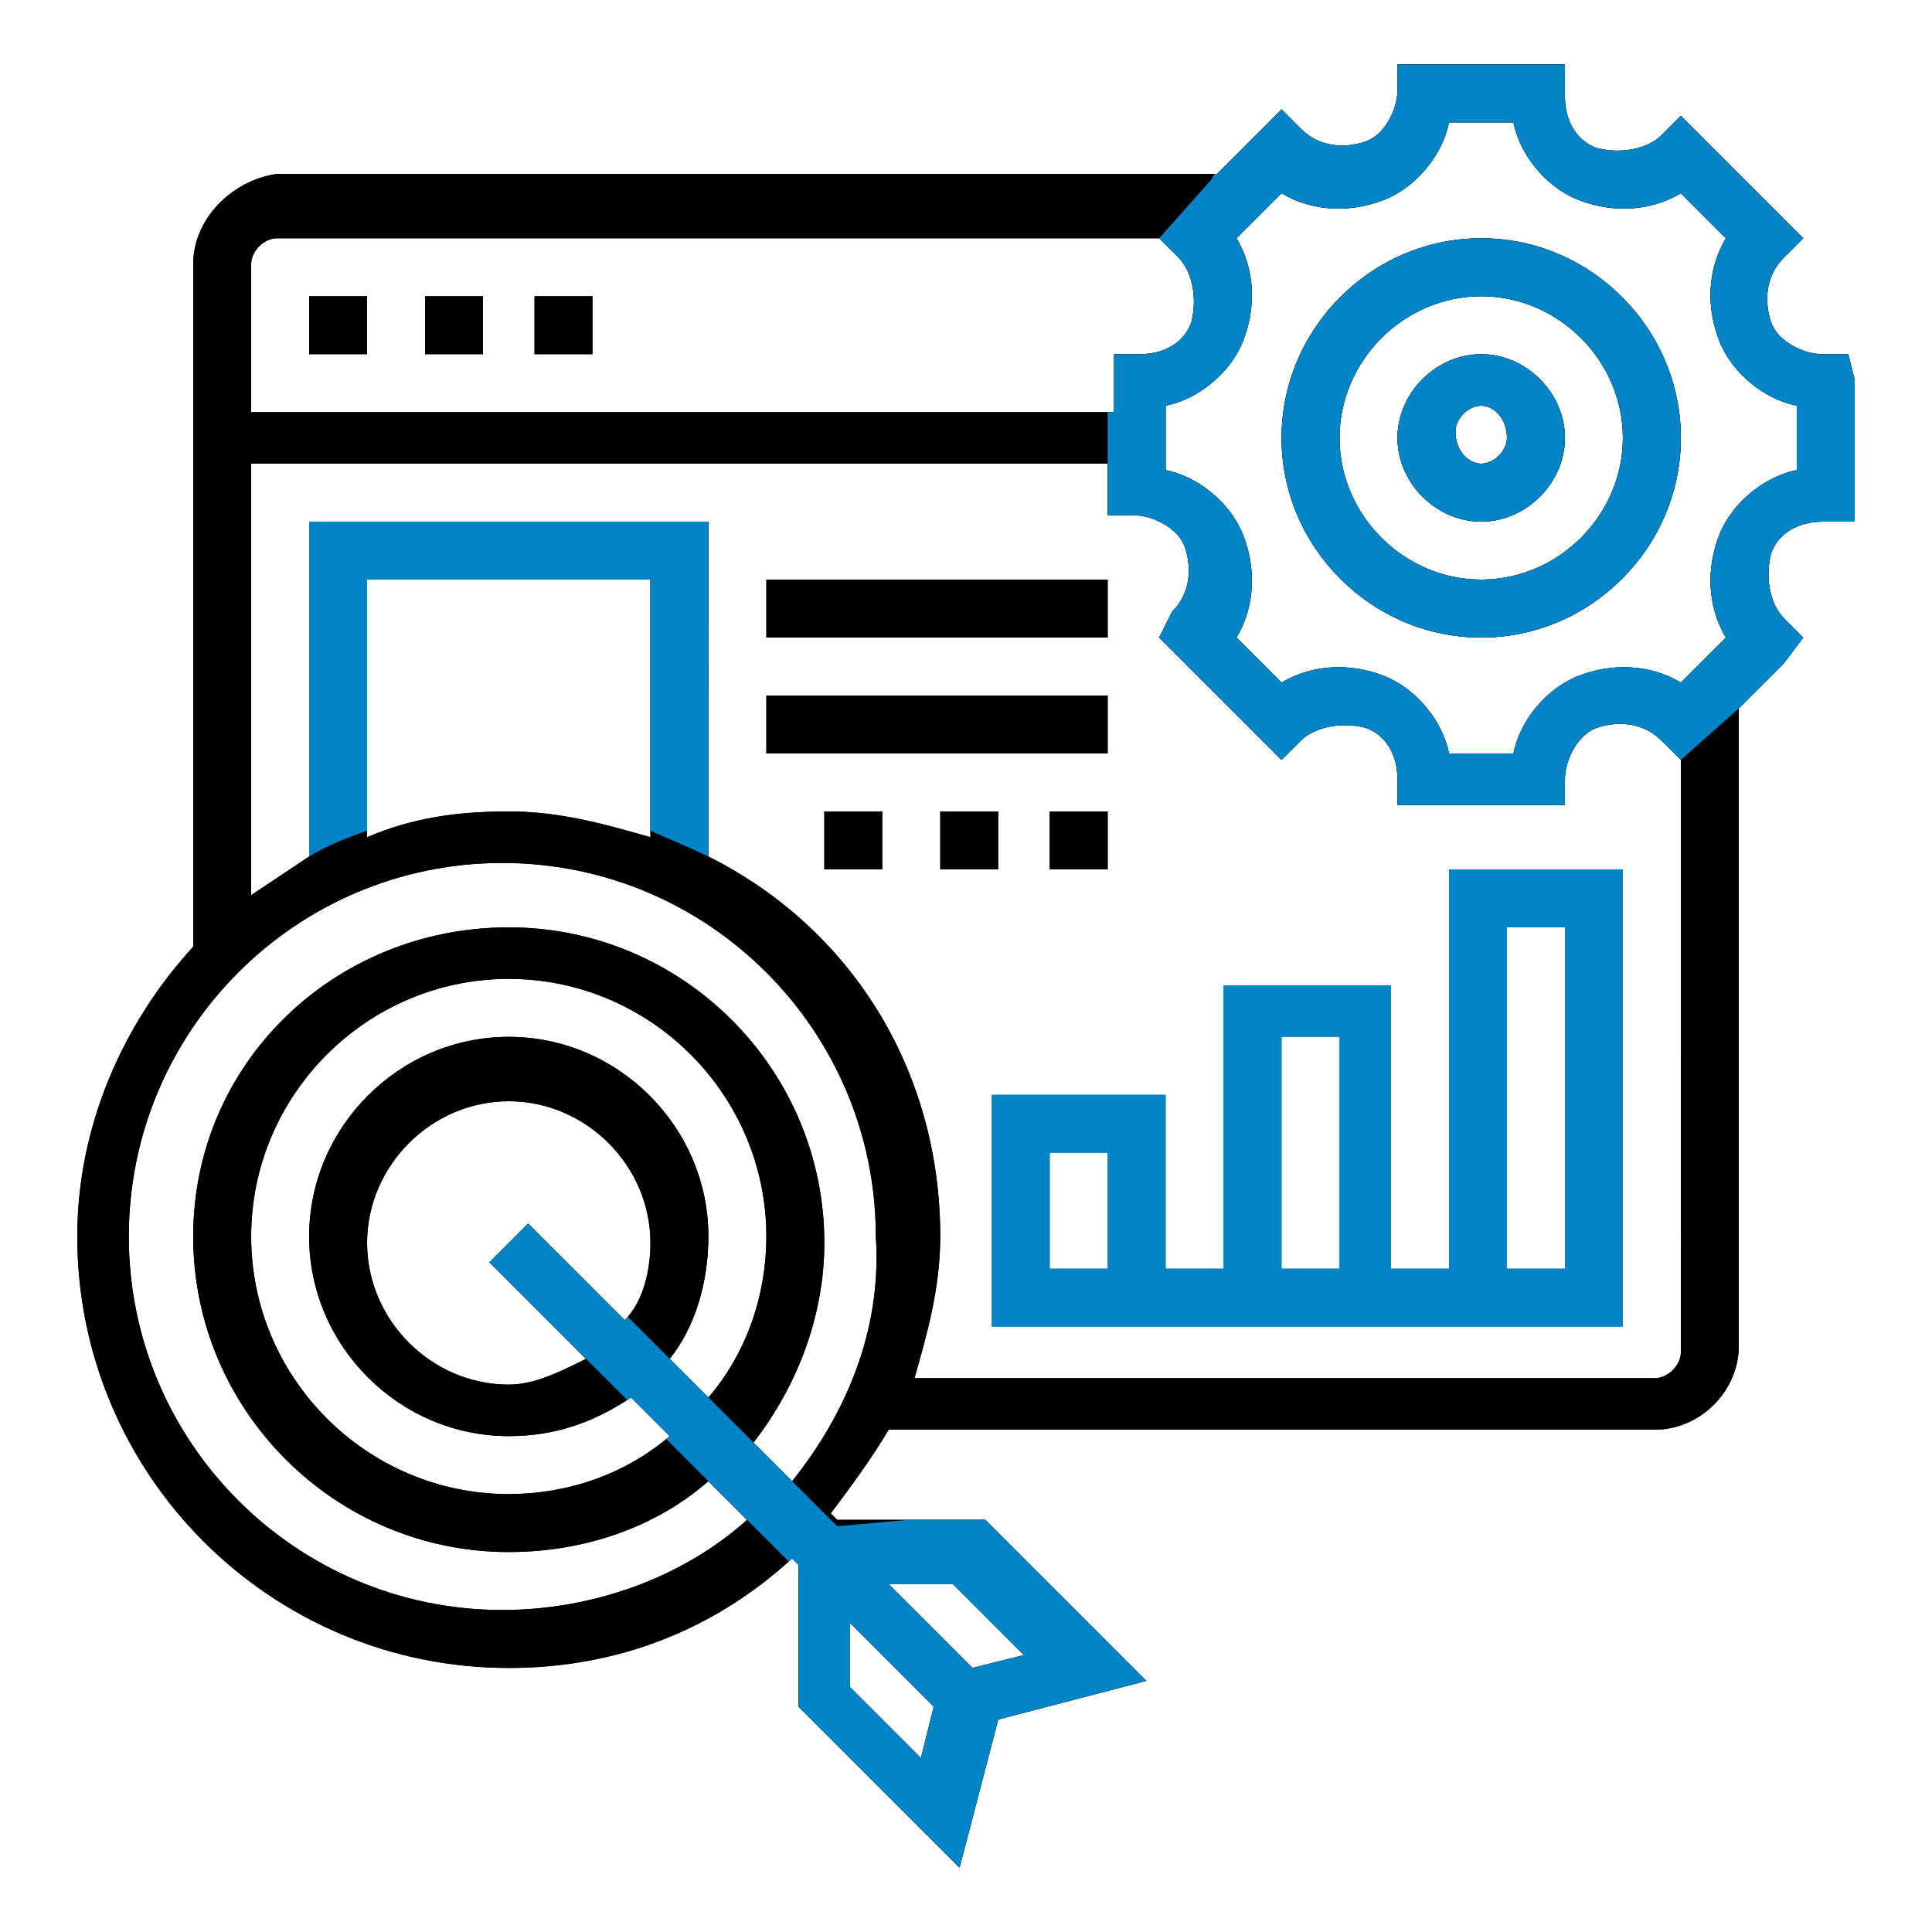 <?xml version="1.0" encoding="utf-8"?>
<!-- Generator: Adobe Illustrator 23.0.1, SVG Export Plug-In . SVG Version: 6.00 Build 0)  -->
<svg version="1.1" id="Layer_1" xmlns="http://www.w3.org/2000/svg" xmlns:xlink="http://www.w3.org/1999/xlink" x="0px" y="0px"
	 viewBox="0 0 30 30" style="enable-background:new 0 0 30 30;" xml:space="preserve">
<style type="text/css">
	.st0{fill:#0284C7;}
	.st1{clip-path:url(#SVGID_2_);}
	.st2{clip-path:url(#SVGID_4_);}
	.st3{clip-path:url(#SVGID_6_);}
</style>
<g>
	<path d="M23,3.7c-1.7,0-3.1,1.4-3.1,3.1s1.4,3.1,3.1,3.1c1.7,0,3.1-1.4,3.1-3.1S24.7,3.7,23,3.7z M23,9c-1.2,0-2.2-1-2.2-2.2
		s1-2.2,2.2-2.2c1.2,0,2.2,1,2.2,2.2S24.2,9,23,9z"/>
	<path d="M23,5.5c-0.7,0-1.3,0.6-1.3,1.3s0.6,1.3,1.3,1.3c0.7,0,1.3-0.6,1.3-1.3S23.7,5.5,23,5.5z M23,7.2c-0.2,0-0.4-0.2-0.4-0.5
		c0-0.2,0.2-0.4,0.4-0.4c0.2,0,0.4,0.2,0.4,0.5C23.4,7,23.2,7.2,23,7.2z"/>
	<path d="M28.7,5.5h-0.4c-0.3,0-0.7-0.2-0.8-0.5c-0.1-0.3-0.1-0.7,0.2-1L28,3.7l-1.6-1.6l-0.3-0.3l-0.3,0.3c-0.2,0.2-0.6,0.3-1,0.2
		c-0.3-0.1-0.5-0.4-0.5-0.8V1h-2.2l-0.4,0v0.4c0,0.3-0.2,0.7-0.5,0.8c-0.3,0.1-0.7,0.1-1-0.2l-0.3-0.3l-1,1H4.3C3.6,2.8,3,3.4,3,4.1
		v10.6c-1.1,1.2-1.8,2.8-1.8,4.5c0,3.7,3,6.7,6.7,6.7c1.7,0,3.2-0.6,4.4-1.7l0.1,0.1v2.2l2.5,2.5l0.6-2.3l2.3-0.6l-2.5-2.5H13
		l-0.1-0.1c0.3-0.4,0.6-0.8,0.9-1.3h11.9c0.7,0,1.3-0.6,1.3-1.3V11l0.7-0.7L28,9.9l-0.3-0.3c-0.2-0.2-0.3-0.6-0.2-1
		c0.1-0.3,0.4-0.5,0.8-0.5h0.5V5.9L28.7,5.5z M14.8,24.6l1.1,1.1l-0.8,0.2l-1.3-1.3H14.8z M13.2,25.2l1.3,1.3l-0.2,0.8l-1.1-1.1
		V25.2z M3.9,4.1c0-0.2,0.2-0.4,0.4-0.4H18L18.3,4c0.2,0.2,0.3,0.6,0.2,1c-0.1,0.3-0.4,0.5-0.8,0.5h-0.4v0.9H3.9V4.1z M12.3,23
		l-0.6-0.6c0.7-0.9,1.1-2,1.1-3.1c0-2.7-2.2-4.9-4.9-4.9S3,16.5,3,19.2s2.2,4.9,4.9,4.9c1.2,0,2.3-0.4,3.1-1.1l0.6,0.6
		c-1,0.9-2.4,1.4-3.8,1.4c-3.2,0-5.8-2.6-5.8-5.8s2.6-5.8,5.8-5.8s5.8,2.6,5.8,5.8C13.7,20.7,13.1,22,12.3,23z M7.9,16.1
		c-1.7,0-3.1,1.4-3.1,3.1s1.4,3.1,3.1,3.1c0.7,0,1.3-0.2,1.9-0.6l0.6,0.6c-0.7,0.6-1.6,0.9-2.5,0.9c-2.2,0-4-1.8-4-4s1.8-4,4-4
		s4,1.8,4,4c0,0.9-0.3,1.8-0.9,2.5l-0.6-0.6c0.4-0.5,0.6-1.2,0.6-1.9C11,17.5,9.6,16.1,7.9,16.1z M9.1,21.1
		c-0.4,0.2-0.8,0.4-1.2,0.4c-1.2,0-2.2-1-2.2-2.2c0-1.2,1-2.2,2.2-2.2s2.2,1,2.2,2.2c0,0.4-0.1,0.9-0.4,1.2l-1.5-1.5l-0.6,0.6
		L9.1,21.1z M5.7,13V9h4.4V13c-0.7-0.2-1.4-0.4-2.2-0.4S6.4,12.7,5.7,13z M26.1,21c0,0.2-0.2,0.4-0.4,0.4H14.2
		c0.2-0.7,0.4-1.4,0.4-2.2c0-2.6-1.4-4.8-3.6-5.9V8.1H4.8v5.2c-0.3,0.2-0.6,0.4-0.9,0.6V7.2h13.3v0.4l0,0.4h0.4
		c0.3,0,0.7,0.2,0.8,0.5c0.1,0.3,0.1,0.7-0.2,1L18,9.9l1.6,1.6l0.3,0.3l0.3-0.3c0.2-0.2,0.6-0.3,1-0.2c0.3,0.1,0.5,0.4,0.5,0.8v0.4
		h2.2l0.4,0v-0.4c0-0.3,0.2-0.7,0.5-0.8c0.3-0.1,0.7-0.1,1,0.2l0.3,0.3V21z M27.9,7.3c-0.5,0.1-1,0.5-1.2,1
		c-0.2,0.5-0.2,1.1,0.1,1.6l-0.7,0.7c-0.5-0.3-1.1-0.3-1.6-0.1c-0.5,0.2-0.9,0.7-1,1.2h-1c-0.1-0.5-0.5-1-1-1.2
		c-0.5-0.2-1.1-0.2-1.6,0.1l-0.7-0.7c0.3-0.5,0.3-1.1,0.1-1.6c-0.2-0.5-0.7-0.9-1.2-1v-1c0.5-0.1,1-0.5,1.2-1
		c0.2-0.5,0.2-1.1-0.1-1.6L19.9,3c0.5,0.3,1.1,0.3,1.6,0.1c0.5-0.2,0.9-0.7,1-1.2h1c0.1,0.5,0.5,1,1,1.2C25,3.3,25.6,3.3,26.1,3
		l0.7,0.7c-0.3,0.5-0.3,1.1-0.1,1.6c0.2,0.5,0.7,0.9,1.2,1L27.9,7.3L27.9,7.3z"/>
	<rect x="4.8" y="4.6" width="0.9" height="0.9"/>
	<rect x="6.6" y="4.6" width="0.9" height="0.9"/>
	<rect x="8.3" y="4.6" width="0.9" height="0.9"/>
	<rect x="11.9" y="9" width="5.3" height="0.9"/>
	<rect x="11.9" y="10.8" width="5.3" height="0.9"/>
	<rect x="16.3" y="12.6" width="0.9" height="0.9"/>
	<rect x="14.6" y="12.6" width="0.9" height="0.9"/>
	<rect x="12.8" y="12.6" width="0.9" height="0.9"/>
	<path class="st0" d="M22.5,13.5v6.2h-0.9v-4.4H19v4.4h-0.9V17h-2.7v3.6h9.8v-7.1H22.5z M17.2,19.7h-0.9v-1.8h0.9V19.7z M20.8,19.7
		h-0.9v-3.6h0.9V19.7z M24.3,19.7h-0.9v-5.3h0.9V19.7z"/>
</g>
<g>
	<path d="M23,3.7c-1.7,0-3.1,1.4-3.1,3.1s1.4,3.1,3.1,3.1c1.7,0,3.1-1.4,3.1-3.1S24.7,3.7,23,3.7z M23,9c-1.2,0-2.2-1-2.2-2.2
		s1-2.2,2.2-2.2c1.2,0,2.2,1,2.2,2.2S24.2,9,23,9z"/>
	<path d="M23,5.5c-0.7,0-1.3,0.6-1.3,1.3s0.6,1.3,1.3,1.3c0.7,0,1.3-0.6,1.3-1.3S23.7,5.5,23,5.5z M23,7.2c-0.2,0-0.4-0.2-0.4-0.5
		c0-0.2,0.2-0.4,0.4-0.4c0.2,0,0.4,0.2,0.4,0.5C23.4,7,23.2,7.2,23,7.2z"/>
	<path d="M28.7,5.5h-0.4c-0.3,0-0.7-0.2-0.8-0.5c-0.1-0.3-0.1-0.7,0.2-1L28,3.7l-1.6-1.6l-0.3-0.3l-0.3,0.3c-0.2,0.2-0.6,0.3-1,0.2
		c-0.3-0.1-0.5-0.4-0.5-0.8V1h-2.2l-0.4,0v0.4c0,0.3-0.2,0.7-0.5,0.8c-0.3,0.1-0.7,0.1-1-0.2l-0.3-0.3l-1,1H4.3C3.6,2.8,3,3.4,3,4.1
		v10.6c-1.1,1.2-1.8,2.8-1.8,4.5c0,3.7,3,6.7,6.7,6.7c1.7,0,3.2-0.6,4.4-1.7l0.1,0.1v2.2l2.5,2.5l0.6-2.3l2.3-0.6l-2.5-2.5H13
		l-0.1-0.1c0.3-0.4,0.6-0.8,0.9-1.3h11.9c0.7,0,1.3-0.6,1.3-1.3V11l0.7-0.7L28,9.9l-0.3-0.3c-0.2-0.2-0.3-0.6-0.2-1
		c0.1-0.3,0.4-0.5,0.8-0.5h0.5V5.9L28.7,5.5z M14.8,24.6l1.1,1.1l-0.8,0.2l-1.3-1.3H14.8z M13.2,25.2l1.3,1.3l-0.2,0.8l-1.1-1.1
		V25.2z M3.9,4.1c0-0.2,0.2-0.4,0.4-0.4H18L18.3,4c0.2,0.2,0.3,0.6,0.2,1c-0.1,0.3-0.4,0.5-0.8,0.5h-0.4v0.9H3.9V4.1z M12.3,23
		l-0.6-0.6c0.7-0.9,1.1-2,1.1-3.1c0-2.7-2.2-4.9-4.9-4.9S3,16.5,3,19.2s2.2,4.9,4.9,4.9c1.2,0,2.3-0.4,3.1-1.1l0.6,0.6
		c-1,0.9-2.4,1.4-3.8,1.4c-3.2,0-5.8-2.6-5.8-5.8s2.6-5.8,5.8-5.8s5.8,2.6,5.8,5.8C13.7,20.7,13.1,22,12.3,23z M7.9,16.1
		c-1.7,0-3.1,1.4-3.1,3.1s1.4,3.1,3.1,3.1c0.7,0,1.3-0.2,1.9-0.6l0.6,0.6c-0.7,0.6-1.6,0.9-2.5,0.9c-2.2,0-4-1.8-4-4s1.8-4,4-4
		s4,1.8,4,4c0,0.9-0.3,1.8-0.9,2.5l-0.6-0.6c0.4-0.5,0.6-1.2,0.6-1.9C11,17.5,9.6,16.1,7.9,16.1z M9.1,21.1
		c-0.4,0.2-0.8,0.4-1.2,0.4c-1.2,0-2.2-1-2.2-2.2c0-1.2,1-2.2,2.2-2.2s2.2,1,2.2,2.2c0,0.4-0.1,0.9-0.4,1.2l-1.5-1.5l-0.6,0.6
		L9.1,21.1z M5.7,13V9h4.4V13c-0.7-0.2-1.4-0.4-2.2-0.4S6.4,12.7,5.7,13z M26.1,21c0,0.2-0.2,0.4-0.4,0.4H14.2
		c0.2-0.7,0.4-1.4,0.4-2.2c0-2.6-1.4-4.8-3.6-5.9V8.1H4.8v5.2c-0.3,0.2-0.6,0.4-0.9,0.6V7.2h13.3v0.4l0,0.4h0.4
		c0.3,0,0.7,0.2,0.8,0.5c0.1,0.3,0.1,0.7-0.2,1L18,9.9l1.6,1.6l0.3,0.3l0.3-0.3c0.2-0.2,0.6-0.3,1-0.2c0.3,0.1,0.5,0.4,0.5,0.8v0.4
		h2.2l0.4,0v-0.4c0-0.3,0.2-0.7,0.5-0.8c0.3-0.1,0.7-0.1,1,0.2l0.3,0.3V21z M27.9,7.3c-0.5,0.1-1,0.5-1.2,1
		c-0.2,0.5-0.2,1.1,0.1,1.6l-0.7,0.7c-0.5-0.3-1.1-0.3-1.6-0.1c-0.5,0.2-0.9,0.7-1,1.2h-1c-0.1-0.5-0.5-1-1-1.2
		c-0.5-0.2-1.1-0.2-1.6,0.1l-0.7-0.7c0.3-0.5,0.3-1.1,0.1-1.6c-0.2-0.5-0.7-0.9-1.2-1v-1c0.5-0.1,1-0.5,1.2-1
		c0.2-0.5,0.2-1.1-0.1-1.6L19.9,3c0.5,0.3,1.1,0.3,1.6,0.1c0.5-0.2,0.9-0.7,1-1.2h1c0.1,0.5,0.5,1,1,1.2C25,3.3,25.6,3.3,26.1,3
		l0.7,0.7c-0.3,0.5-0.3,1.1-0.1,1.6c0.2,0.5,0.7,0.9,1.2,1L27.9,7.3L27.9,7.3z"/>
	<rect x="4.8" y="4.6" width="0.9" height="0.9"/>
	<rect x="6.6" y="4.6" width="0.9" height="0.9"/>
	<rect x="8.3" y="4.6" width="0.9" height="0.9"/>
	<rect x="11.9" y="9" width="5.3" height="0.9"/>
	<rect x="11.9" y="10.8" width="5.3" height="0.9"/>
	<rect x="16.3" y="12.6" width="0.9" height="0.9"/>
	<rect x="14.6" y="12.6" width="0.9" height="0.9"/>
	<rect x="12.8" y="12.6" width="0.9" height="0.9"/>
	<path class="st0" d="M22.5,13.5v6.2h-0.9v-4.4H19v4.4h-0.9V17h-2.7v3.6h9.8v-7.1H22.5z M17.2,19.7h-0.9v-1.8h0.9V19.7z M20.8,19.7
		h-0.9v-3.6h0.9V19.7z M24.3,19.7h-0.9v-5.3h0.9V19.7z"/>
</g>
<g>
	<defs>
		<polygon id="SVGID_1_" points="17.2,5.5 17.2,8 17.4,8.7 17.9,11.1 20.2,12.9 23.9,12.9 25.1,12.6 26.1,11.8 27,11 27.9,10.1 
			28.8,9.3 29.1,6.9 28.9,4.3 27.7,1.6 24.6,0.6 22.9,0.5 19.7,1.3 18.8,2.8 18,3.7 18.1,4.2 		"/>
	</defs>
	<clipPath id="SVGID_2_">
		<use xlink:href="#SVGID_1_"  style="overflow:visible;"/>
	</clipPath>
	<g class="st1">
		<path class="st0" d="M23,3.7c-1.7,0-3.1,1.4-3.1,3.1s1.4,3.1,3.1,3.1c1.7,0,3.1-1.4,3.1-3.1S24.7,3.7,23,3.7z M23,9
			c-1.2,0-2.2-1-2.2-2.2s1-2.2,2.2-2.2c1.2,0,2.2,1,2.2,2.2S24.2,9,23,9z"/>
		<path class="st0" d="M23,5.5c-0.7,0-1.3,0.6-1.3,1.3s0.6,1.3,1.3,1.3c0.7,0,1.3-0.6,1.3-1.3S23.7,5.5,23,5.5z M23,7.2
			c-0.2,0-0.4-0.2-0.4-0.5c0-0.2,0.2-0.4,0.4-0.4c0.2,0,0.4,0.2,0.4,0.5C23.4,7,23.2,7.2,23,7.2z"/>
		<path class="st0" d="M28.7,5.5h-0.4c-0.3,0-0.7-0.2-0.8-0.5c-0.1-0.3-0.1-0.7,0.2-1L28,3.7l-1.6-1.6l-0.3-0.3l-0.3,0.3
			c-0.2,0.2-0.6,0.3-1,0.2c-0.3-0.1-0.5-0.4-0.5-0.8V1h-2.2l-0.4,0v0.4c0,0.3-0.2,0.7-0.5,0.8c-0.3,0.1-0.7,0.1-1-0.2l-0.3-0.3l-1,1
			H4.3C3.6,2.8,3,3.4,3,4.1v10.6c-1.1,1.2-1.8,2.8-1.8,4.5c0,3.7,3,6.7,6.7,6.7c1.7,0,3.2-0.6,4.4-1.7l0.1,0.1v2.2l2.5,2.5l0.6-2.3
			l2.3-0.6l-2.5-2.5H13l-0.1-0.1c0.3-0.4,0.6-0.8,0.9-1.3h11.9c0.7,0,1.3-0.6,1.3-1.3V11l0.7-0.7L28,9.9l-0.3-0.3
			c-0.2-0.2-0.3-0.6-0.2-1c0.1-0.3,0.4-0.5,0.8-0.5h0.5V5.9L28.7,5.5z M14.8,24.6l1.1,1.1l-0.8,0.2l-1.3-1.3H14.8z M13.2,25.2
			l1.3,1.3l-0.2,0.8l-1.1-1.1V25.2z M3.9,4.1c0-0.2,0.2-0.4,0.4-0.4H18L18.3,4c0.2,0.2,0.3,0.6,0.2,1c-0.1,0.3-0.4,0.5-0.8,0.5h-0.4
			v0.9H3.9V4.1z M12.3,23l-0.6-0.6c0.7-0.9,1.1-2,1.1-3.1c0-2.7-2.2-4.9-4.9-4.9S3,16.5,3,19.2s2.2,4.9,4.9,4.9
			c1.2,0,2.3-0.4,3.1-1.1l0.6,0.6c-1,0.9-2.4,1.4-3.8,1.4c-3.2,0-5.8-2.6-5.8-5.8s2.6-5.8,5.8-5.8s5.8,2.6,5.8,5.8
			C13.7,20.7,13.1,22,12.3,23z M7.9,16.1c-1.7,0-3.1,1.4-3.1,3.1s1.4,3.1,3.1,3.1c0.7,0,1.3-0.2,1.9-0.6l0.6,0.6
			c-0.7,0.6-1.6,0.9-2.5,0.9c-2.2,0-4-1.8-4-4s1.8-4,4-4s4,1.8,4,4c0,0.9-0.3,1.8-0.9,2.5l-0.6-0.6c0.4-0.5,0.6-1.2,0.6-1.9
			C11,17.5,9.6,16.1,7.9,16.1z M9.1,21.1c-0.4,0.2-0.8,0.4-1.2,0.4c-1.2,0-2.2-1-2.2-2.2c0-1.2,1-2.2,2.2-2.2s2.2,1,2.2,2.2
			c0,0.4-0.1,0.9-0.4,1.2l-1.5-1.5l-0.6,0.6L9.1,21.1z M5.7,13V9h4.4V13c-0.7-0.2-1.4-0.4-2.2-0.4S6.4,12.7,5.7,13z M26.1,21
			c0,0.2-0.2,0.4-0.4,0.4H14.2c0.2-0.7,0.4-1.4,0.4-2.2c0-2.6-1.4-4.8-3.6-5.9V8.1H4.8v5.2c-0.3,0.2-0.6,0.4-0.9,0.6V7.2h13.3v0.4
			l0,0.4h0.4c0.3,0,0.7,0.2,0.8,0.5c0.1,0.3,0.1,0.7-0.2,1L18,9.9l1.6,1.6l0.3,0.3l0.3-0.3c0.2-0.2,0.6-0.3,1-0.2
			c0.3,0.1,0.5,0.4,0.5,0.8v0.4h2.2l0.4,0v-0.4c0-0.3,0.2-0.7,0.5-0.8c0.3-0.1,0.7-0.1,1,0.2l0.3,0.3V21z M27.9,7.3
			c-0.5,0.1-1,0.5-1.2,1c-0.2,0.5-0.2,1.1,0.1,1.6l-0.7,0.7c-0.5-0.3-1.1-0.3-1.6-0.1c-0.5,0.2-0.9,0.7-1,1.2h-1
			c-0.1-0.5-0.5-1-1-1.2c-0.5-0.2-1.1-0.2-1.6,0.1l-0.7-0.7c0.3-0.5,0.3-1.1,0.1-1.6c-0.2-0.5-0.7-0.9-1.2-1v-1c0.5-0.1,1-0.5,1.2-1
			c0.2-0.5,0.2-1.1-0.1-1.6L19.9,3c0.5,0.3,1.1,0.3,1.6,0.1c0.5-0.2,0.9-0.7,1-1.2h1c0.1,0.5,0.5,1,1,1.2C25,3.3,25.6,3.3,26.1,3
			l0.7,0.7c-0.3,0.5-0.3,1.1-0.1,1.6c0.2,0.5,0.7,0.9,1.2,1L27.9,7.3L27.9,7.3z"/>
		<path d="M4.8,4.6h0.9v0.9H4.8V4.6z M6.6,4.6h0.9v0.9H6.6V4.6z M8.3,4.6h0.9v0.9H8.3V4.6z M11.9,9h5.3v0.9h-5.3V9z M11.9,10.8h5.3
			v0.9h-5.3V10.8z M16.3,12.6h0.9v0.9h-0.9V12.6z M14.6,12.6h0.9v0.9h-0.9V12.6z M12.8,12.6h0.9v0.9h-0.9V12.6z M22.5,19.7h-0.9
			v-4.4H19v4.4h-0.9V17h-2.7v3.6h9.8v-7.1h-2.7V19.7z M17.2,19.7h-0.9v-1.8h0.9V19.7z M20.8,19.7h-0.9v-3.6h0.9V19.7z M23.4,14.3
			h0.9v5.3h-0.9V14.3z"/>
	</g>
</g>
<g>
	<defs>
		<path id="SVGID_3_" d="M8.2,18.9l4.8,4.8l2.2-0.2l2.4,1.9l0.7,1.3l-1.4,0.7L15,29.3c0,0-1.1-0.1-1.1-0.2c-0.1-0.1-1.4-1.1-1.5-1.2
			c-0.1-0.1-0.7-1.3-0.7-1.3l0.6-2.3l-4.8-4.8L8.2,18.9z"/>
	</defs>
	<clipPath id="SVGID_4_">
		<use xlink:href="#SVGID_3_"  style="overflow:visible;"/>
	</clipPath>
	<g class="st2">
		<path d="M23,3.7c-1.7,0-3.1,1.4-3.1,3.1s1.4,3.1,3.1,3.1c1.7,0,3.1-1.4,3.1-3.1S24.7,3.7,23,3.7z M23,9c-1.2,0-2.2-1-2.2-2.2
			s1-2.2,2.2-2.2c1.2,0,2.2,1,2.2,2.2S24.2,9,23,9z"/>
		<path d="M23,5.5c-0.7,0-1.3,0.6-1.3,1.3s0.6,1.3,1.3,1.3c0.7,0,1.3-0.6,1.3-1.3S23.7,5.5,23,5.5z M23,7.2c-0.2,0-0.4-0.2-0.4-0.5
			c0-0.2,0.2-0.4,0.4-0.4c0.2,0,0.4,0.2,0.4,0.5C23.4,7,23.2,7.2,23,7.2z"/>
		<path class="st0" d="M28.7,5.5h-0.4c-0.3,0-0.7-0.2-0.8-0.5c-0.1-0.3-0.1-0.7,0.2-1L28,3.7l-1.6-1.6l-0.3-0.3l-0.3,0.3
			c-0.2,0.2-0.6,0.3-1,0.2c-0.3-0.1-0.5-0.4-0.5-0.8V1h-2.2l-0.4,0v0.4c0,0.3-0.2,0.7-0.5,0.8c-0.3,0.1-0.7,0.1-1-0.2l-0.3-0.3l-1,1
			H4.3C3.6,2.8,3,3.4,3,4.1v10.6c-1.1,1.2-1.8,2.8-1.8,4.5c0,3.7,3,6.7,6.7,6.7c1.7,0,3.2-0.6,4.4-1.7l0.1,0.1v2.2l2.5,2.5l0.6-2.3
			l2.3-0.6l-2.5-2.5H13l-0.1-0.1c0.3-0.4,0.6-0.8,0.9-1.3h11.9c0.7,0,1.3-0.6,1.3-1.3V11l0.7-0.7L28,9.9l-0.3-0.3
			c-0.2-0.2-0.3-0.6-0.2-1c0.1-0.3,0.4-0.5,0.8-0.5h0.5V5.9L28.7,5.5z M14.8,24.6l1.1,1.1l-0.8,0.2l-1.3-1.3H14.8z M13.2,25.2
			l1.3,1.3l-0.2,0.8l-1.1-1.1V25.2z M3.9,4.1c0-0.2,0.2-0.4,0.4-0.4H18L18.3,4c0.2,0.2,0.3,0.6,0.2,1c-0.1,0.3-0.4,0.5-0.8,0.5h-0.4
			v0.9H3.9V4.1z M12.3,23l-0.6-0.6c0.7-0.9,1.1-2,1.1-3.1c0-2.7-2.2-4.9-4.9-4.9S3,16.5,3,19.2s2.2,4.9,4.9,4.9
			c1.2,0,2.3-0.4,3.1-1.1l0.6,0.6c-1,0.9-2.4,1.4-3.8,1.4c-3.2,0-5.8-2.6-5.8-5.8s2.6-5.8,5.8-5.8s5.8,2.6,5.8,5.8
			C13.7,20.7,13.1,22,12.3,23z M7.9,16.1c-1.7,0-3.1,1.4-3.1,3.1s1.4,3.1,3.1,3.1c0.7,0,1.3-0.2,1.9-0.6l0.6,0.6
			c-0.7,0.6-1.6,0.9-2.5,0.9c-2.2,0-4-1.8-4-4s1.8-4,4-4s4,1.8,4,4c0,0.9-0.3,1.8-0.9,2.5l-0.6-0.6c0.4-0.5,0.6-1.2,0.6-1.9
			C11,17.5,9.6,16.1,7.9,16.1z M9.1,21.1c-0.4,0.2-0.8,0.4-1.2,0.4c-1.2,0-2.2-1-2.2-2.2c0-1.2,1-2.2,2.2-2.2s2.2,1,2.2,2.2
			c0,0.4-0.1,0.9-0.4,1.2l-1.5-1.5l-0.6,0.6L9.1,21.1z M5.7,13V9h4.4V13c-0.7-0.2-1.4-0.4-2.2-0.4S6.4,12.7,5.7,13z M26.1,21
			c0,0.2-0.2,0.4-0.4,0.4H14.2c0.2-0.7,0.4-1.4,0.4-2.2c0-2.6-1.4-4.8-3.6-5.9V8.1H4.8v5.2c-0.3,0.2-0.6,0.4-0.9,0.6V7.2h13.3v0.4
			l0,0.4h0.4c0.3,0,0.7,0.2,0.8,0.5c0.1,0.3,0.1,0.7-0.2,1L18,9.9l1.6,1.6l0.3,0.3l0.3-0.3c0.2-0.2,0.6-0.3,1-0.2
			c0.3,0.1,0.5,0.4,0.5,0.8v0.4h2.2l0.4,0v-0.4c0-0.3,0.2-0.7,0.5-0.8c0.3-0.1,0.7-0.1,1,0.2l0.3,0.3V21z M27.9,7.3
			c-0.5,0.1-1,0.5-1.2,1c-0.2,0.5-0.2,1.1,0.1,1.6l-0.7,0.7c-0.5-0.3-1.1-0.3-1.6-0.1c-0.5,0.2-0.9,0.7-1,1.2h-1
			c-0.1-0.5-0.5-1-1-1.2c-0.5-0.2-1.1-0.2-1.6,0.1l-0.7-0.7c0.3-0.5,0.3-1.1,0.1-1.6c-0.2-0.5-0.7-0.9-1.2-1v-1c0.5-0.1,1-0.5,1.2-1
			c0.2-0.5,0.2-1.1-0.1-1.6L19.9,3c0.5,0.3,1.1,0.3,1.6,0.1c0.5-0.2,0.9-0.7,1-1.2h1c0.1,0.5,0.5,1,1,1.2C25,3.3,25.6,3.3,26.1,3
			l0.7,0.7c-0.3,0.5-0.3,1.1-0.1,1.6c0.2,0.5,0.7,0.9,1.2,1L27.9,7.3L27.9,7.3z"/>
		<rect x="4.8" y="4.6" width="0.9" height="0.9"/>
		<rect x="6.6" y="4.6" width="0.9" height="0.9"/>
		<rect x="8.3" y="4.6" width="0.9" height="0.9"/>
		<rect x="11.9" y="9" width="5.3" height="0.9"/>
		<rect x="11.9" y="10.8" width="5.3" height="0.9"/>
		<rect x="16.3" y="12.6" width="0.9" height="0.9"/>
		<rect x="14.6" y="12.6" width="0.9" height="0.9"/>
		<rect x="12.8" y="12.6" width="0.9" height="0.9"/>
		<path class="st0" d="M22.5,13.5v6.2h-0.9v-4.4H19v4.4h-0.9V17h-2.7v3.6h9.8v-7.1H22.5z M17.2,19.7h-0.9v-1.8h0.9V19.7z M20.8,19.7
			h-0.9v-3.6h0.9V19.7z M24.3,19.7h-0.9v-5.3h0.9V19.7z"/>
	</g>
</g>
<g>
	<defs>
		<path id="SVGID_5_" d="M4.8,13.3c0,0,0.3-0.2,0.9-0.4l0.5-0.2L8,12.4l2,0.3l0.1,0.2c0,0,0.7,0.3,0.9,0.4l0.8-0.7l-0.4-1.6V7.9
			L4.3,8l0.1,3.5L4.8,13.3z"/>
	</defs>
	<clipPath id="SVGID_6_">
		<use xlink:href="#SVGID_5_"  style="overflow:visible;"/>
	</clipPath>
	<g class="st3">
		<path d="M23,3.7c-1.7,0-3.1,1.4-3.1,3.1s1.4,3.1,3.1,3.1c1.7,0,3.1-1.4,3.1-3.1S24.7,3.7,23,3.7z M23,9c-1.2,0-2.2-1-2.2-2.2
			s1-2.2,2.2-2.2c1.2,0,2.2,1,2.2,2.2S24.2,9,23,9z"/>
		<path d="M23,5.5c-0.7,0-1.3,0.6-1.3,1.3s0.6,1.3,1.3,1.3c0.7,0,1.3-0.6,1.3-1.3S23.7,5.5,23,5.5z M23,7.2c-0.2,0-0.4-0.2-0.4-0.5
			c0-0.2,0.2-0.4,0.4-0.4c0.2,0,0.4,0.2,0.4,0.5C23.4,7,23.2,7.2,23,7.2z"/>
		<path class="st0" d="M28.7,5.5h-0.4c-0.3,0-0.7-0.2-0.8-0.5c-0.1-0.3-0.1-0.7,0.2-1L28,3.7l-1.6-1.6l-0.3-0.3l-0.3,0.3
			c-0.2,0.2-0.6,0.3-1,0.2c-0.3-0.1-0.5-0.4-0.5-0.8V1h-2.2l-0.4,0v0.4c0,0.3-0.2,0.7-0.5,0.8c-0.3,0.1-0.7,0.1-1-0.2l-0.3-0.3l-1,1
			H4.3C3.6,2.8,3,3.4,3,4.1v10.6c-1.1,1.2-1.8,2.8-1.8,4.5c0,3.7,3,6.7,6.7,6.7c1.7,0,3.2-0.6,4.4-1.7l0.1,0.1v2.2l2.5,2.5l0.6-2.3
			l2.3-0.6l-2.5-2.5H13l-0.1-0.1c0.3-0.4,0.6-0.8,0.9-1.3h11.9c0.7,0,1.3-0.6,1.3-1.3V11l0.7-0.7L28,9.9l-0.3-0.3
			c-0.2-0.2-0.3-0.6-0.2-1c0.1-0.3,0.4-0.5,0.8-0.5h0.5V5.9L28.7,5.5z M14.8,24.6l1.1,1.1l-0.8,0.2l-1.3-1.3H14.8z M13.2,25.2
			l1.3,1.3l-0.2,0.8l-1.1-1.1V25.2z M3.9,4.1c0-0.2,0.2-0.4,0.4-0.4H18L18.3,4c0.2,0.2,0.3,0.6,0.2,1c-0.1,0.3-0.4,0.5-0.8,0.5h-0.4
			v0.9H3.9V4.1z M12.3,23l-0.6-0.6c0.7-0.9,1.1-2,1.1-3.1c0-2.7-2.2-4.9-4.9-4.9S3,16.5,3,19.2s2.2,4.9,4.9,4.9
			c1.2,0,2.3-0.4,3.1-1.1l0.6,0.6c-1,0.9-2.4,1.4-3.8,1.4c-3.2,0-5.8-2.6-5.8-5.8s2.6-5.8,5.8-5.8s5.8,2.6,5.8,5.8
			C13.7,20.7,13.1,22,12.3,23z M7.9,16.1c-1.7,0-3.1,1.4-3.1,3.1s1.4,3.1,3.1,3.1c0.7,0,1.3-0.2,1.9-0.6l0.6,0.6
			c-0.7,0.6-1.6,0.9-2.5,0.9c-2.2,0-4-1.8-4-4s1.8-4,4-4s4,1.8,4,4c0,0.9-0.3,1.8-0.9,2.5l-0.6-0.6c0.4-0.5,0.6-1.2,0.6-1.9
			C11,17.5,9.6,16.1,7.9,16.1z M9.1,21.1c-0.4,0.2-0.8,0.4-1.2,0.4c-1.2,0-2.2-1-2.2-2.2c0-1.2,1-2.2,2.2-2.2s2.2,1,2.2,2.2
			c0,0.4-0.1,0.9-0.4,1.2l-1.5-1.5l-0.6,0.6L9.1,21.1z M5.7,13V9h4.4V13c-0.7-0.2-1.4-0.4-2.2-0.4S6.4,12.7,5.7,13z M26.1,21
			c0,0.2-0.2,0.4-0.4,0.4H14.2c0.2-0.7,0.4-1.4,0.4-2.2c0-2.6-1.4-4.8-3.6-5.9V8.1H4.8v5.2c-0.3,0.2-0.6,0.4-0.9,0.6V7.2h13.3v0.4
			l0,0.4h0.4c0.3,0,0.7,0.2,0.8,0.5c0.1,0.3,0.1,0.7-0.2,1L18,9.9l1.6,1.6l0.3,0.3l0.3-0.3c0.2-0.2,0.6-0.3,1-0.2
			c0.3,0.1,0.5,0.4,0.5,0.8v0.4h2.2l0.4,0v-0.4c0-0.3,0.2-0.7,0.5-0.8c0.3-0.1,0.7-0.1,1,0.2l0.3,0.3V21z M27.9,7.3
			c-0.5,0.1-1,0.5-1.2,1c-0.2,0.5-0.2,1.1,0.1,1.6l-0.7,0.7c-0.5-0.3-1.1-0.3-1.6-0.1c-0.5,0.2-0.9,0.7-1,1.2h-1
			c-0.1-0.5-0.5-1-1-1.2c-0.5-0.2-1.1-0.2-1.6,0.1l-0.7-0.7c0.3-0.5,0.3-1.1,0.1-1.6c-0.2-0.5-0.7-0.9-1.2-1v-1c0.5-0.1,1-0.5,1.2-1
			c0.2-0.5,0.2-1.1-0.1-1.6L19.9,3c0.5,0.3,1.1,0.3,1.6,0.1c0.5-0.2,0.9-0.7,1-1.2h1c0.1,0.5,0.5,1,1,1.2C25,3.3,25.6,3.3,26.1,3
			l0.7,0.7c-0.3,0.5-0.3,1.1-0.1,1.6c0.2,0.5,0.7,0.9,1.2,1L27.9,7.3L27.9,7.3z"/>
		<rect x="4.8" y="4.6" width="0.9" height="0.9"/>
		<rect x="6.6" y="4.6" width="0.9" height="0.9"/>
		<rect x="8.3" y="4.6" width="0.9" height="0.9"/>
		<rect x="11.9" y="9" width="5.3" height="0.9"/>
		<rect x="11.9" y="10.8" width="5.3" height="0.9"/>
		<rect x="16.3" y="12.6" width="0.9" height="0.9"/>
		<rect x="14.6" y="12.6" width="0.9" height="0.9"/>
		<rect x="12.8" y="12.6" width="0.9" height="0.9"/>
		<path class="st0" d="M22.5,13.5v6.2h-0.9v-4.4H19v4.4h-0.9V17h-2.7v3.6h9.8v-7.1H22.5z M17.2,19.7h-0.9v-1.8h0.9V19.7z M20.8,19.7
			h-0.9v-3.6h0.9V19.7z M24.3,19.7h-0.9v-5.3h0.9V19.7z"/>
	</g>
</g>
</svg>
